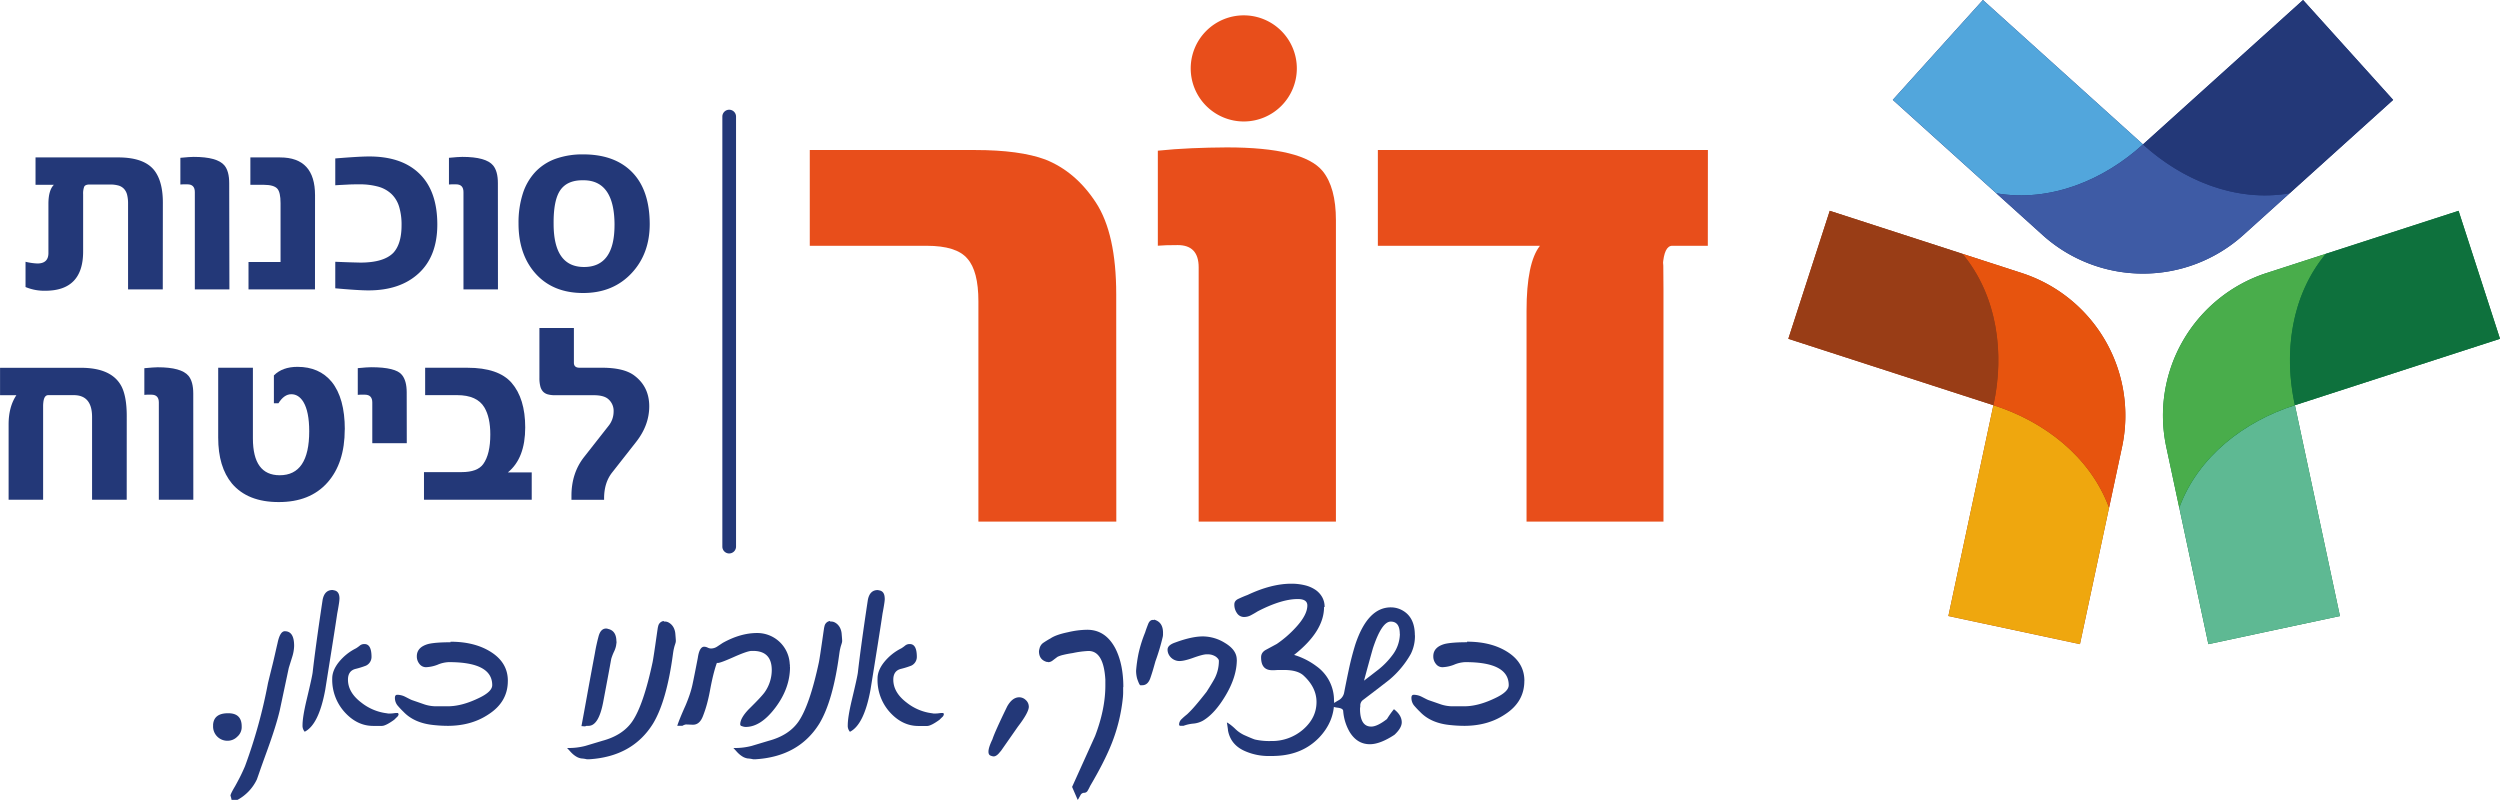 <svg xmlns="http://www.w3.org/2000/svg" id="Layer_1" data-name="Layer 1" viewBox="0 0 1460.62 467.32"><defs><style>.cls-1{fill:#233878;}.cls-2{fill:#e84e1b;}.cls-3{fill:#52a6dc;}.cls-4{fill:#3e5ba5;}.cls-5{fill:#993d16;}.cls-6{fill:#efa70e;}.cls-7{fill:#e7540e;}.cls-8{fill:#0e713d;}.cls-9{fill:#5eb993;}.cls-10{fill:#49ad4b;}</style></defs><path class="cls-1" d="M160.07,389.65H139.79V339.52a20.73,20.73,0,0,0-.54-5.09,8.06,8.06,0,0,0-1.77-3.46,7,7,0,0,0-3.25-2,18,18,0,0,0-5-.61H117.27c-1.68,0-2.72.45-3.12,1.33a11.21,11.21,0,0,0-.61,4.37v33.44q0,22.94-22.12,22.93a28.47,28.47,0,0,1-11.53-2.17V373.5a34.59,34.59,0,0,0,6.92,1q6.45,0,6.45-6.11V339.66q0-7.95,3.19-11.13H85.73v-16H134q16.08,0,21.78,8.48,4.34,6.38,4.34,17.91Z" transform="translate(-64.97 -220.56)"></path><path class="cls-1" d="M199,389.65H178.8V332.8q0-4.55-4.33-4.54H173l-1.06,0-1.59.1v-15.6c1.9-.18,3.48-.31,4.75-.41s2.28-.13,3-.13q13.83,0,18,5,2.78,3.39,2.78,10.31Z" transform="translate(-64.97 -220.56)"></path><path class="cls-1" d="M249,389.65H210.16v-16h18.72v-34.4c0-4.24-.63-7.07-1.9-8.47s-3.82-2.24-7.8-2.24h-7.93v-16h17.36q20.43,0,20.42,22.11Z" transform="translate(-64.97 -220.56)"></path><path class="cls-1" d="M320.47,351.73q0,18.45-10.85,28.49t-29.44,10q-5.83,0-19.33-1.22V373.5c4.43.18,7.86.31,10.31.37s3.91.11,4.41.11q13.56,0,19.19-5.7,4.82-5.22,4.82-16.15a36.19,36.19,0,0,0-1.43-10.82,17.16,17.16,0,0,0-4.47-7.42,18.44,18.44,0,0,0-7.74-4.28,40.71,40.71,0,0,0-11.19-1.35c-1.94,0-4.07,0-6.37.13s-4.82.23-7.53.41V313.13c4.38-.36,8.22-.64,11.49-.84s6.08-.31,8.38-.31q18.39,0,28.63,9.43,11.11,10.17,11.12,30.32" transform="translate(-64.97 -220.56)"></path><path class="cls-1" d="M355.9,389.65H335.75V332.8q0-4.55-4.34-4.54h-1.49l-1.06,0-1.59.1v-15.6c1.9-.18,3.48-.31,4.75-.41s2.28-.13,3.05-.13q13.85,0,18,5,2.79,3.39,2.79,10.31Z" transform="translate(-64.97 -220.56)"></path><path class="cls-1" d="M444.57,351.46q0,17.3-10.52,28.62-10.86,11.67-28.35,11.67-18,0-28.22-11.8-9.56-11.06-9.56-28.77a55.49,55.49,0,0,1,2.51-17.53A33.34,33.34,0,0,1,377.75,321a30.55,30.55,0,0,1,11.84-7.67,46.78,46.78,0,0,1,16.11-2.57q18.45,0,28.63,10.44t10.24,30.26m-20.56.67q0-26.24-18.17-26.25h-.55q-9,0-13,5.84t-3.87,19.6q0,25.23,17.77,25.23T424,352.13" transform="translate(-64.97 -220.56)"></path><path class="cls-1" d="M139,512.53H118.76V464.17q0-12.75-10.72-12.75H93.18q-2.5,0-2.91,4.41a15.1,15.1,0,0,0-.11,1.8q0,1.46,0,4.17v50.73H70v-44q0-10.31,4.55-17.09H65v-16h47.21q18.18,0,23.81,11,3,6,3,17.23Z" transform="translate(-64.97 -220.56)"></path><path class="cls-1" d="M177.92,512.53H157.77V455.69c0-3-1.44-4.54-4.34-4.54h-1.49l-1.06,0-1.58.11V435.68c1.89-.18,3.48-.31,4.74-.4s2.29-.14,3.06-.14q13.83,0,18,5,2.78,3.39,2.78,10.31Z" transform="translate(-64.97 -220.56)"></path><path class="cls-1" d="M266.39,471.43q0,19.74-10.17,31.13t-28.49,11.33q-18,0-27.21-10.78-8.07-9.71-8.07-26.87V435.41h20.28v41.31q0,21.51,15.67,21.5,17.23,0,17.23-25.71,0-11.52-3.46-17.22-2.78-4.41-7-4.41t-7.53,5.29h-2.65V439.89q5-5,13.77-5,12.75,0,20,8.75,7.66,9.5,7.67,27.81" transform="translate(-64.97 -220.56)"></path><path class="cls-1" d="M302.63,479.5H282.48V455.69c0-3-1.45-4.54-4.34-4.54h-1.49l-1.06,0-1.59.1v-15.6c1.9-.18,3.48-.31,4.75-.41s2.28-.13,3.05-.13q14.44,0,18,4.48,2.79,3.39,2.79,10.24Z" transform="translate(-64.97 -220.56)"></path><path class="cls-1" d="M375.63,512.53H312.68V496.39h22q9.22,0,12.61-4.68,4.16-5.76,4.14-17.36,0-9.92-3.46-15.74-4.27-7.19-15.94-7.19H313.36v-16h24.76q18,0,25.71,8.75,8,9.22,8,26.12,0,18-10.11,26.25h13.91Z" transform="translate(-64.97 -220.56)"></path><path class="cls-1" d="M444.29,457.93q0,11.13-7.8,21l-13.84,17.63c-3.17,4-4.74,9.06-4.74,15.2v.81H398.84v-2.37q0-13.23,7.4-22.65l14.17-18.05a13.34,13.34,0,0,0,3.06-8.48,9,9,0,0,0-3.33-7.46c-1.72-1.4-4.49-2.1-8.34-2.1H389.14a14.85,14.85,0,0,1-4.17-.51,5.93,5.93,0,0,1-2.78-1.66,7.15,7.15,0,0,1-1.56-3.09,19,19,0,0,1-.51-4.78V412.21h20.15v20.28c0,1.95,1.1,2.92,3.32,2.92h13.09q13.1,0,19.13,4.75,8.47,6.51,8.48,17.77" transform="translate(-64.97 -220.56)"></path><path class="cls-2" d="M717.17,525.3H636.6V396.61q0-17.76-6.49-25-6.3-7.44-23.68-7.45H538.08V308.21h96.61q26,0,41,5.54,17.76,7.06,29.59,25.21t11.84,53.45Z" transform="translate(-64.97 -220.56)"></path><path class="cls-2" d="M845.48,525.3H765.29V376.75q0-13-12.22-13-3.81,0-6.77.09c-2,.07-3.6.16-4.87.28V308.6q9.74-1,19.76-1.43t20.52-.49q44.49,0,55.94,13.75,7.83,9.56,7.83,28.83Z" transform="translate(-64.97 -220.56)"></path><path class="cls-2" d="M1062.76,364.15H1042q-4.77,0-5.54,11.46c.13-2.16.22-2.1.29.19s.1,6.87.1,13.74V525.3h-80V402.15q0-28.06,7.83-38h-94.7V308.21h192.83Z" transform="translate(-64.97 -220.56)"></path><path class="cls-1" d="M206.18,645.74a7.47,7.47,0,0,1-2.64,5.28,7.88,7.88,0,0,1-5.35,2.32,8.34,8.34,0,0,1-8.72-8.71v-.8q.56-6.55,8.72-6.56h.15q7.84,0,7.84,7.68Z" transform="translate(-64.97 -220.56)"></path><path class="cls-1" d="M236.82,597.77a23.27,23.27,0,0,1-1.12,6.56l-2,6.4-5.28,24.86q-1.05,4.49-2.92,10.44t-4.6,13.47q-1.51,4.15-2.6,7.19t-1.8,5.12l-1.43,4.08a26.43,26.43,0,0,1-11.36,12h-3.44a17.54,17.54,0,0,0-.64-2.48q0-1,2.64-5.43,1-1.77,2.52-4.68t3.32-7.08a301.68,301.68,0,0,0,13.44-48.61q.87-3.6,2.31-9.39c1-3.87,2-8.54,3.28-14q1.44-6.87,4.23-6.87,5.44,0,5.44,8.47" transform="translate(-64.97 -220.56)"></path><path class="cls-1" d="M263.31,570.27a25.19,25.19,0,0,1-.32,3c-.21,1.44-.54,3.36-1,5.75q-1,6.81-2.76,17.88T255,623.52q-3.75,20.38-12,24.55a5.26,5.26,0,0,1-1.28-3.76c0-3.26.82-8.34,2.48-15.27q1.59-6.64,2.44-10.52t1-5.15q.72-6.48,2.15-17t3.68-25.42q1.13-5.68,5.76-5.68a4.46,4.46,0,0,1,.8.16c2.19.33,3.28,1.94,3.28,4.88m34.54,67.48a2.37,2.37,0,0,1-.88,1.64c-.58.56-1.15,1.11-1.68,1.64q-5,3.6-7.2,3.6H283q-9.36,0-16.63-8A28.16,28.16,0,0,1,259.07,617q0-4.79,3.92-9.67a30.17,30.17,0,0,1,10-8,20.49,20.49,0,0,0,2.32-1.68,4,4,0,0,1,2.48-.8h.16q4.08,0,4.08,7.52a5.63,5.63,0,0,1-3.28,5.11,50.65,50.65,0,0,1-6.24,1.93c-2.82.79-4.24,2.88-4.24,6.23q0,7.51,7.84,13.43a29.72,29.72,0,0,0,15,6.24,4.58,4.58,0,0,0,.68.12,7,7,0,0,0,.84,0c.53,0,1.32,0,2.36-.16s1.88-.16,2.51-.16c.22.48.33.69.33.64" transform="translate(-64.97 -220.56)"></path><path class="cls-1" d="M361.67,618.4q0,12.24-11.27,19.51-10,6.72-23.91,6.72a80.14,80.14,0,0,1-8.32-.48Q307,643,300.75,636.47a50.12,50.12,0,0,1-3.6-3.84,7.07,7.07,0,0,1-1.45-4.4c0-1.17.48-1.75,1.45-1.75a10.52,10.52,0,0,1,4.47,1.12c1.07.53,1.93,1,2.6,1.32a13.57,13.57,0,0,0,1.48.68l3.68,1.27,3.68,1.28a22.35,22.35,0,0,0,7.52,1.05h6.07q8.31,0,18.47-5,7.42-3.59,7.43-7.35,0-13.44-25.26-13.44h-.16a18.4,18.4,0,0,0-6.55,1.53,20.85,20.85,0,0,1-6.72,1.43,4.74,4.74,0,0,1-3.8-1.88A6.82,6.82,0,0,1,308.5,604q0-5.35,6.72-7.2c2.61-.63,6.93-1,12.95-1v-.32q14.47,0,24,6.24t9.51,16.63" transform="translate(-64.97 -220.56)"></path><path class="cls-1" d="M425.19,595.38a6.22,6.22,0,0,1-.15,1.43,10.29,10.29,0,0,1-.41,2.12,15.34,15.34,0,0,1-.88,2.28,29.53,29.53,0,0,0-1.67,4.32q-.74,4.15-1.92,10.47t-2.8,14.88c-1.77,9.16-4.61,13.75-8.56,13.75h-1a1.93,1.93,0,0,0-.56.15,1.69,1.69,0,0,1-.72.16l-1.84-.16q1.29-6.79,3.2-17.38t4.64-25.15c.27-1.6.57-3.2.92-4.79s.73-3.21,1.16-4.8q1.2-4.87,4.48-4.88a3.49,3.49,0,0,1,1,.15h-.24q5.26.9,5.27,7.45" transform="translate(-64.97 -220.56)"></path><path class="cls-1" d="M459.83,595a4.43,4.43,0,0,1-.15,1.08c-.12.4-.26.88-.45,1.45s-.37,1.25-.56,2.07-.36,1.83-.52,3q-3.67,27.43-11.59,40.62-12,19.42-37.5,20.95h-1.2a18.82,18.82,0,0,0-3.28-.49,8.46,8.46,0,0,1-2.47-.83,13.65,13.65,0,0,1-2.12-1.44,18.13,18.13,0,0,1-1.88-1.84c-.59-.67-1.2-1.32-1.84-2a38.65,38.65,0,0,0,10.63-1.2l10-3q11.91-3.2,17.5-11.35,6.5-9.53,11.84-34.54.56-2.73,2.4-15.75c.21-1.5.39-2.68.52-3.56a11.83,11.83,0,0,1,.36-1.8,3.77,3.77,0,0,1,3.28-3v.32h.64a4.51,4.51,0,0,1,2.15.56,7.19,7.19,0,0,1,1.89,1.48,7.52,7.52,0,0,1,1.35,2.16,9.59,9.59,0,0,1,.68,2.68c.11,1.22.19,2.21.24,2.95s.08,1.23.08,1.44" transform="translate(-64.97 -220.56)"></path><path class="cls-1" d="M526.53,610.25q0,12.39-8.55,23.74t-17.43,11.28A5.28,5.28,0,0,1,499,645l-1-.33a.68.68,0,0,1-.4-.4,1.07,1.07,0,0,1-.16-.47q0-3.68,5-8.88,7.42-7.28,9.35-10a22.6,22.6,0,0,0,4.08-12.8q0-11.26-10.95-11.27h-.8q-2.4,0-10.32,3.52c-5.27,2.35-8.39,3.51-9.35,3.51h-.65q-.87,2.33-1.83,6t-1.92,8.67q-.88,5-2,9.16a66.69,66.69,0,0,1-2.48,7.47c-1.28,3.2-3.17,4.79-5.68,4.79h-.31l-3.85-.15a5.91,5.91,0,0,0-2.07.8h-3q.48-1.61,1.68-4.56c.8-2,1.86-4.45,3.2-7.44q1.35-3.2,2.36-6.19t1.64-5.88q1-4.63,3.12-15.59.94-6.56,3.75-6.56a5,5,0,0,1,2,.52,4.75,4.75,0,0,0,1.8.52,6.59,6.59,0,0,0,3.71-1.08l3.32-2.2q10.39-5.76,20-5.76a19,19,0,0,1,19.12,17.84c0,.27.08.55.11.88s0,.69,0,1.12" transform="translate(-64.97 -220.56)"></path><path class="cls-1" d="M557,595a4,4,0,0,1-.16,1.08c-.11.4-.25.88-.44,1.45s-.37,1.25-.56,2.07-.36,1.83-.52,3q-3.68,27.43-11.59,40.62-12,19.42-37.5,20.95h-1.2a18.82,18.82,0,0,0-3.28-.49,8.52,8.52,0,0,1-2.48-.83,13.56,13.56,0,0,1-2.11-1.44,17.19,17.19,0,0,1-1.88-1.84c-.59-.67-1.2-1.32-1.84-2a38.65,38.65,0,0,0,10.63-1.2l10-3q11.91-3.2,17.5-11.35,6.48-9.53,11.84-34.54.55-2.73,2.4-15.75c.21-1.5.39-2.68.52-3.56a11.83,11.83,0,0,1,.36-1.8,3.77,3.77,0,0,1,3.28-3v.32h.63a4.52,4.52,0,0,1,2.16.56,7,7,0,0,1,1.88,1.48A7.55,7.55,0,0,1,556,587.9a9.59,9.59,0,0,1,.68,2.68c.11,1.22.19,2.21.24,2.95s.08,1.23.08,1.44" transform="translate(-64.97 -220.56)"></path><path class="cls-1" d="M581.91,570.27a25.19,25.19,0,0,1-.32,3c-.21,1.44-.54,3.36-1,5.75q-1,6.81-2.76,17.88t-4.28,26.66q-3.75,20.38-12,24.55a5.26,5.26,0,0,1-1.28-3.76c0-3.26.82-8.34,2.48-15.27q1.59-6.64,2.44-10.52t1-5.15q.72-6.48,2.15-17t3.68-25.42q1.13-5.68,5.76-5.68a4.46,4.46,0,0,1,.8.16c2.19.33,3.28,1.94,3.28,4.88m34.54,67.48a2.37,2.37,0,0,1-.88,1.64c-.58.56-1.15,1.11-1.68,1.64q-5,3.6-7.2,3.6h-5.11q-9.36,0-16.63-8A28.16,28.16,0,0,1,577.67,617q0-4.79,3.92-9.67a30.17,30.17,0,0,1,10-8,20.49,20.49,0,0,0,2.32-1.68,4,4,0,0,1,2.48-.8h.16q4.08,0,4.08,7.52a5.63,5.63,0,0,1-3.28,5.11,50.65,50.65,0,0,1-6.24,1.93c-2.82.79-4.23,2.88-4.23,6.23q0,7.51,7.83,13.43a29.72,29.72,0,0,0,15,6.24,4.58,4.58,0,0,0,.68.12,7,7,0,0,0,.84,0c.54,0,1.32,0,2.36-.16s1.88-.16,2.51-.16c.22.48.33.69.33.64" transform="translate(-64.97 -220.56)"></path><path class="cls-1" d="M666.07,633.35q0,3.43-6.4,11.76l-10.16,14.55v-.16q-2.14,3-4.07,3a6.2,6.2,0,0,1-1.76-.48c-.8-.32-1.2-1.1-1.2-2.32q0-2.4,2.32-7.2,1.44-4.47,8.64-19.26,3-5.28,7-5.29a5.5,5.5,0,0,1,3.88,1.64,5.14,5.14,0,0,1,1.72,3.8" transform="translate(-64.97 -220.56)"></path><path class="cls-1" d="M721.17,622c0,1.22,0,2.3,0,3.2s-.07,1.7-.11,2.4a100.05,100.05,0,0,1-7.68,30c-1.18,2.77-2.69,6-4.56,9.64s-4.16,7.79-6.88,12.42c-.21.43-.43.89-.67,1.37s-.5.93-.76,1.35a2.32,2.32,0,0,1-2.16,1.37,2.42,2.42,0,0,0-2.17,1.51c-.42.75-.76,1.35-1,1.8a5.93,5.93,0,0,1-.56.84l-3.28-7.59,13.43-29.74q6-15.67,6-29.51V617.6q-1-16.71-9.84-16.71a55.69,55.69,0,0,0-9.11,1.2c-2.4.37-4.33.75-5.8,1.12a15.1,15.1,0,0,0-3.23,1.12l-2.64,2a4.65,4.65,0,0,1-2.56,1.11,2.51,2.51,0,0,1-.56-.15h-.48c-3-.86-4.56-2.93-4.56-6.24a8.15,8.15,0,0,1,.32-1.6,5.53,5.53,0,0,1,2.44-3.48c1.31-.87,2.63-1.69,4-2.43,2.13-1.45,5.52-2.64,10.15-3.6a50.83,50.83,0,0,1,11.12-1.44h.16q10.63,0,16.38,10.79,4.72,9.19,4.72,22.71" transform="translate(-64.97 -220.56)"></path><path class="cls-1" d="M744.46,590.26c0,.43,0,.82,0,1.2a9.63,9.63,0,0,1-.12,1A124.27,124.27,0,0,1,740,607c-.42,1.55-.86,3.09-1.31,4.63s-.95,3.1-1.48,4.64q-1.44,4.63-4.88,4.64h-1.12c-.43-.11-1-1.36-1.84-3.76a18,18,0,0,1-.64-4.72,82.14,82.14,0,0,1,1.44-10.15A75.83,75.83,0,0,1,734,590.1c.26-.85.55-1.69.84-2.48s.6-1.6.91-2.4c.65-1.65,1.58-2.48,2.81-2.48h.64v-.16q5.26,1.36,5.27,7.68" transform="translate(-64.97 -220.56)"></path><path class="cls-1" d="M787.58,606q0,9.75-6.4,20.63t-13.43,15a14,14,0,0,1-5.44,1.68,22.53,22.53,0,0,0-5.83,1.28h-2.17c0,.16-.15,0-.47-.65a4.47,4.47,0,0,1,1.56-3.31c1-1,2.09-1.91,3.15-2.76a62.52,62.52,0,0,0,4.84-5.11q2.83-3.28,6.51-8c2.84-4.48,4.51-7.31,5.05-8.48a22.47,22.47,0,0,0,2.15-9.67c0-.64-.55-1.41-1.67-2.32a8.38,8.38,0,0,0-4.88-1.44h-.8c-1.49.05-4.08.75-7.76,2.08s-6.29,1.84-7.83,1.84a7.07,7.07,0,0,1-6.48-4.08,6.2,6.2,0,0,1-.56-2.63c0-1.71,1.47-3.08,4.4-4.09q9.68-3.59,16.23-3.59a24.8,24.8,0,0,1,12.79,3.75c4.69,2.78,7,6.05,7,9.84" transform="translate(-64.97 -220.56)"></path><path class="cls-1" d="M844.45,630.39q0,11.85-8.79,21.11-9.43,9.76-24.23,10.64l-2.68.12c-.87,0-1.75,0-2.6,0a34.09,34.09,0,0,1-13.27-2.64Q784,656,782.41,647.26c0-.58-.14-1.25-.24-2s-.24-1.62-.4-2.63a16.41,16.41,0,0,1,2.2,1.44,32.15,32.15,0,0,1,2.51,2.15,17.38,17.38,0,0,0,2.68,2.24,22.55,22.55,0,0,0,2.44,1.44c3.47,1.55,5.65,2.45,6.56,2.72a37.93,37.93,0,0,0,9.36.88,27.67,27.67,0,0,0,18.86-6.79q7.77-6.81,7.76-16,0-8.38-7.36-15.27Q823.27,612,815.19,612h-3.6l-2.12.12-1.32,0q-6.39,0-6.39-7.51c0-2,1-3.49,3.12-4.56l6.07-3.28a63.19,63.19,0,0,0,11.12-9.67q6.7-7.27,6.71-12.8,0-3.75-5.59-3.75-9.53,0-23.43,7.19c-1.28.81-2.58,1.55-3.88,2.24a8.38,8.38,0,0,1-4,1.05,4.87,4.87,0,0,1-4.19-2.21,8.58,8.58,0,0,1-1.56-5.15q0-2.25,2.64-3.36c.9-.42,1.76-.81,2.59-1.16s1.67-.68,2.52-1q13.91-6.56,25.51-6.56a32.92,32.92,0,0,1,8,.92,18.92,18.92,0,0,1,6.16,2.68,12.71,12.71,0,0,1,3.91,4.27,11.56,11.56,0,0,1,1.41,5.73h-.33q0,14.22-17.5,28a42,42,0,0,1,13,6.56,24.4,24.4,0,0,1,10.31,20.62" transform="translate(-64.97 -220.56)"></path><path class="cls-1" d="M891.65,591.7a23.48,23.48,0,0,1-2.4,10.87,54.56,54.56,0,0,1-12.63,15.19c-.33.27-1.54,1.22-3.65,2.84s-5.15,4-9.15,7L861,629.75a4.1,4.1,0,0,0-1.29,2.72v1a7.08,7.08,0,0,0-.15,1.11q0,10.49,6.55,10.48,3.52,0,9.19-4.4a51.17,51.17,0,0,1,4.08-5.76q4.56,3.52,4.56,7.68c0,2.18-1.41,4.61-4.24,7.27q-8.38,5.52-14.39,5.52-7.44,0-11.83-7.2a28.74,28.74,0,0,1-3.76-12.31c-.11-1-1.2-1.57-3.28-1.84s-3.33-.69-3.92-1.44a48.56,48.56,0,0,1,4.72-3,6.48,6.48,0,0,0,3-4.15q1.35-7,2.84-14t3.71-14.27q7.22-21.76,20.8-21.75a13.78,13.78,0,0,1,7,1.91q7,4.08,7,14.4m-8.8-.81q0-7.18-5.27-7.19T867.1,599.29c-.91,3.2-1.78,6.36-2.64,9.48s-1.71,6.28-2.56,9.47q4.08-3.12,8.4-6.48a45,45,0,0,0,8.15-8.39,21,21,0,0,0,4.4-12.48" transform="translate(-64.97 -220.56)"></path><path class="cls-1" d="M955.56,618.4q0,12.24-11.27,19.51-10,6.72-23.91,6.72a80,80,0,0,1-8.32-.48q-11.19-1.12-17.42-7.68a51.86,51.86,0,0,1-3.61-3.84,7.13,7.13,0,0,1-1.44-4.4c0-1.17.48-1.75,1.44-1.75a10.59,10.59,0,0,1,4.48,1.12c1.07.53,1.93,1,2.6,1.32a13.57,13.57,0,0,0,1.48.68l3.68,1.27,3.68,1.28a22.25,22.25,0,0,0,7.51,1.05h6.08q8.31,0,18.46-5,7.44-3.59,7.44-7.35,0-13.44-25.27-13.44H921a18.5,18.5,0,0,0-6.56,1.53,20.75,20.75,0,0,1-6.71,1.43,4.73,4.73,0,0,1-3.8-1.88,6.82,6.82,0,0,1-1.56-4.51q0-5.35,6.71-7.2c2.62-.63,6.93-1,13-1v-.32q14.48,0,24,6.24t9.51,16.63" transform="translate(-64.97 -220.56)"></path><path class="cls-1" d="M1410.53,220.56,1317,304.93l-93.52-84.37-52.66,58.35,60.5,54.6,27,24.35a87.58,87.58,0,0,0,117.33,0l27-24.35,60.5-54.58Z" transform="translate(-64.97 -220.56)"></path><path class="cls-3" d="M1223.5,220.56,1317,304.93c-22.8,20.77-54.13,34-85.65,28.56l0,0-60.5-54.6Z" transform="translate(-64.97 -220.56)"></path><path class="cls-4" d="M1402.67,333.48l-27,24.36a87.59,87.59,0,0,1-117.33,0l-27-24.35,0,0c31.52,5.44,62.85-7.79,85.65-28.55,22.79,20.76,54.12,34,85.65,28.55" transform="translate(-64.97 -220.56)"></path><path class="cls-1" d="M1410.53,220.56l52.64,58.35-60.5,54.58c-31.53,5.44-62.85-7.79-85.65-28.56Z" transform="translate(-64.97 -220.56)"></path><path class="cls-5" d="M1109.8,418.5l119.81,38.8-26.3,123.17,76.87,16.43,17-79.7,7.59-35.56a87.57,87.57,0,0,0-58.69-101.59l-34.59-11.21L1134,343.73Z" transform="translate(-64.97 -220.56)"></path><path class="cls-6" d="M1203.31,580.47l26.3-123.17c29.39,9.36,56.51,29.87,67.57,59.89h0l-17,79.7Z" transform="translate(-64.97 -220.56)"></path><path class="cls-7" d="M1211.52,368.84l34.6,11.21a87.58,87.58,0,0,1,58.68,101.59l-7.59,35.56h0c-11.06-30-38.18-50.53-67.57-59.89,6.6-30.13,2.39-63.87-18.09-88.46" transform="translate(-64.97 -220.56)"></path><path class="cls-5" d="M1109.8,418.5,1134,343.73l77.51,25.11c20.48,24.59,24.68,58.33,18.09,88.46Z" transform="translate(-64.97 -220.56)"></path><path class="cls-8" d="M1525.59,418.5l-119.82,38.8,26.3,123.17L1355.2,596.9l-17-79.7-7.59-35.56a87.57,87.57,0,0,1,58.68-101.59l34.59-11.21,77.51-25.11Z" transform="translate(-64.97 -220.56)"></path><path class="cls-9" d="M1432.08,580.47,1405.77,457.3c-29.38,9.36-56.51,29.87-67.55,59.89h0l17,79.7Z" transform="translate(-64.97 -220.56)"></path><path class="cls-10" d="M1423.86,368.84l-34.59,11.21a87.57,87.57,0,0,0-58.68,101.59l7.59,35.56h0c11-30,38.18-50.53,67.56-59.89-6.59-30.13-2.38-63.87,18.09-88.46" transform="translate(-64.97 -220.56)"></path><path class="cls-8" d="M1525.59,418.5l-24.22-74.77-77.51,25.11c-20.47,24.59-24.68,58.33-18.09,88.46Z" transform="translate(-64.97 -220.56)"></path><path class="cls-1" d="M491,543.92h0a4,4,0,0,1-4-4V288.67a4,4,0,0,1,8,0V539.91a4,4,0,0,1-4,4" transform="translate(-64.97 -220.56)"></path><path class="cls-2" d="M822.64,260.53a31,31,0,1,1-31-31,31,31,0,0,1,31,31" transform="translate(-64.97 -220.56)"></path></svg>